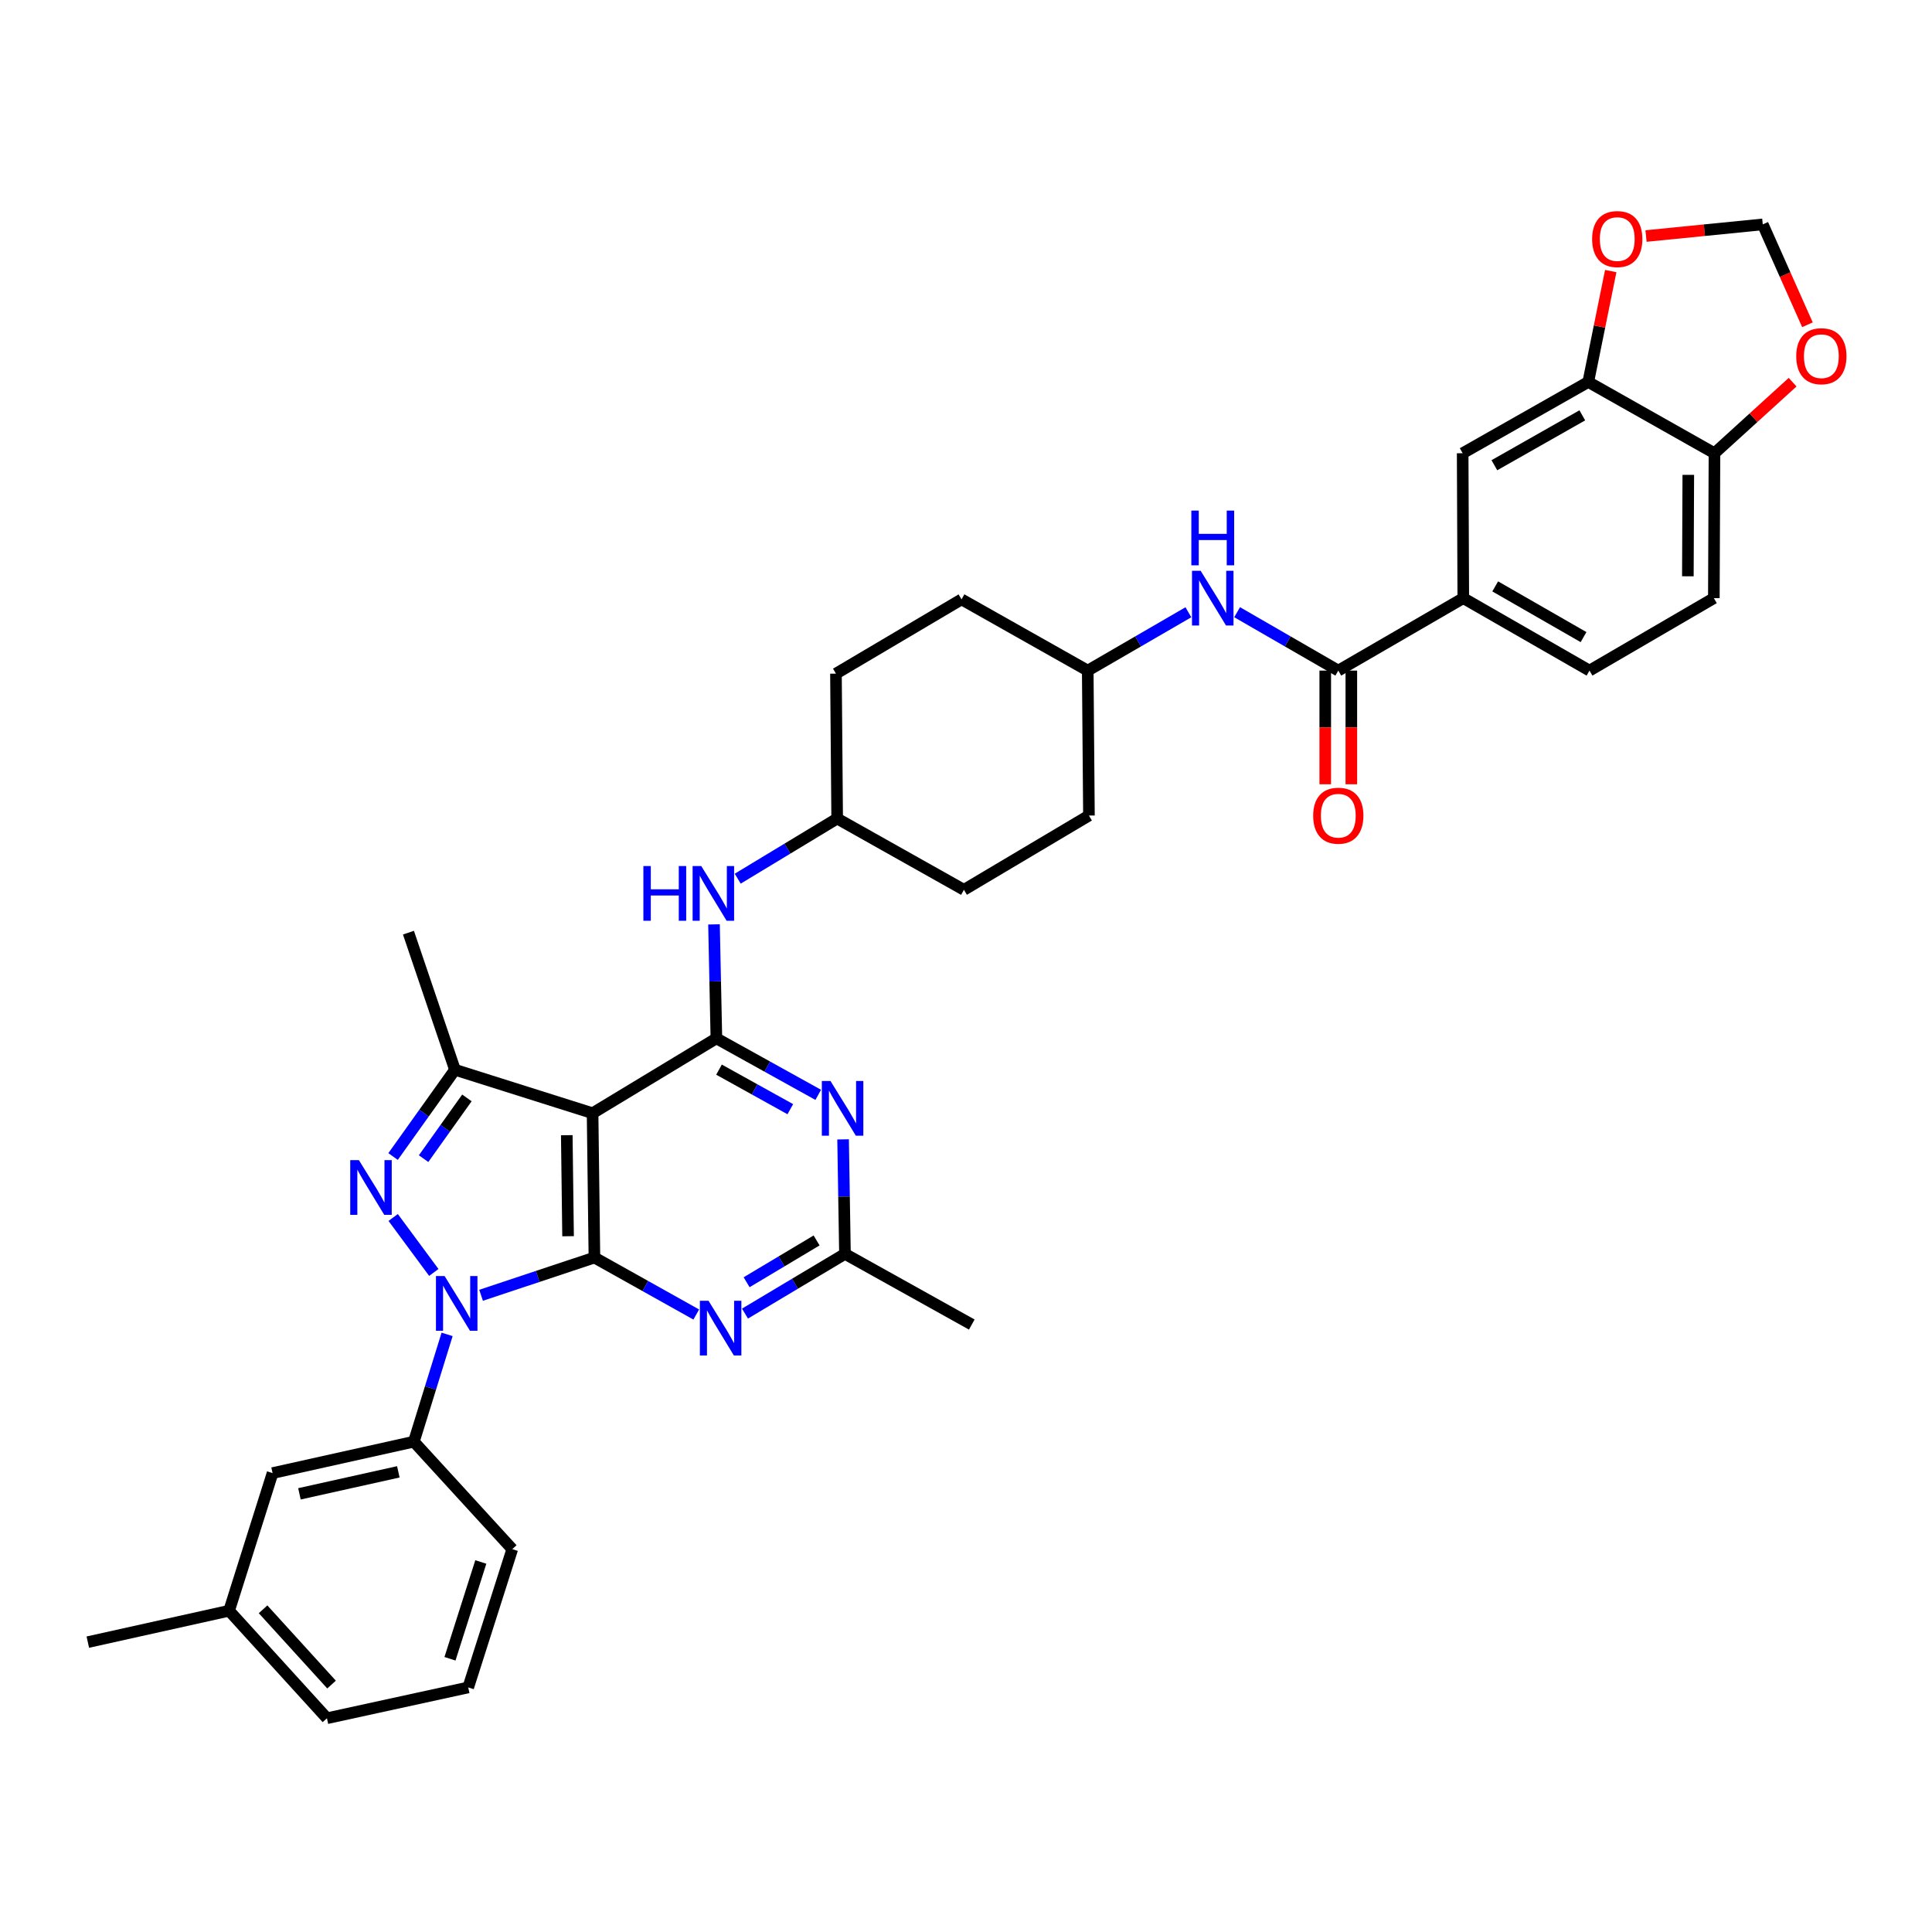 <?xml version='1.0' encoding='iso-8859-1'?>
<svg version='1.1' baseProfile='full'
              xmlns='http://www.w3.org/2000/svg'
                      xmlns:rdkit='http://www.rdkit.org/xml'
                      xmlns:xlink='http://www.w3.org/1999/xlink'
                  xml:space='preserve'
width='1000px' height='1000px' viewBox='0 0 1000 1000'>
<!-- END OF HEADER -->
<rect style='opacity:1.0;fill:#FFFFFF;stroke:none' width='1000' height='1000' x='0' y='0'> </rect>
<path class='bond-0' d='M 249.008,670.442 L 278.34,660.672' style='fill:none;fill-rule:evenodd;stroke:#0000FF;stroke-width:6px;stroke-linecap:butt;stroke-linejoin:miter;stroke-opacity:1' />
<path class='bond-0' d='M 278.34,660.672 L 307.672,650.902' style='fill:none;fill-rule:evenodd;stroke:#000000;stroke-width:6px;stroke-linecap:butt;stroke-linejoin:miter;stroke-opacity:1' />
<path class='bond-1' d='M 224.54,658.619 L 203.504,630.169' style='fill:none;fill-rule:evenodd;stroke:#0000FF;stroke-width:6px;stroke-linecap:butt;stroke-linejoin:miter;stroke-opacity:1' />
<path class='bond-9' d='M 231.421,690.678 L 222.817,718.441' style='fill:none;fill-rule:evenodd;stroke:#0000FF;stroke-width:6px;stroke-linecap:butt;stroke-linejoin:miter;stroke-opacity:1' />
<path class='bond-9' d='M 222.817,718.441 L 214.214,746.204' style='fill:none;fill-rule:evenodd;stroke:#000000;stroke-width:6px;stroke-linecap:butt;stroke-linejoin:miter;stroke-opacity:1' />
<path class='bond-2' d='M 307.672,650.902 L 306.719,576.2' style='fill:none;fill-rule:evenodd;stroke:#000000;stroke-width:6px;stroke-linecap:butt;stroke-linejoin:miter;stroke-opacity:1' />
<path class='bond-2' d='M 294.031,639.869 L 293.364,587.577' style='fill:none;fill-rule:evenodd;stroke:#000000;stroke-width:6px;stroke-linecap:butt;stroke-linejoin:miter;stroke-opacity:1' />
<path class='bond-5' d='M 307.672,650.902 L 334.026,665.646' style='fill:none;fill-rule:evenodd;stroke:#000000;stroke-width:6px;stroke-linecap:butt;stroke-linejoin:miter;stroke-opacity:1' />
<path class='bond-5' d='M 334.026,665.646 L 360.38,680.391' style='fill:none;fill-rule:evenodd;stroke:#0000FF;stroke-width:6px;stroke-linecap:butt;stroke-linejoin:miter;stroke-opacity:1' />
<path class='bond-4' d='M 203.456,598.611 L 219.469,576.156' style='fill:none;fill-rule:evenodd;stroke:#0000FF;stroke-width:6px;stroke-linecap:butt;stroke-linejoin:miter;stroke-opacity:1' />
<path class='bond-4' d='M 219.469,576.156 L 235.482,553.702' style='fill:none;fill-rule:evenodd;stroke:#000000;stroke-width:6px;stroke-linecap:butt;stroke-linejoin:miter;stroke-opacity:1' />
<path class='bond-4' d='M 219.25,599.712 L 230.459,583.994' style='fill:none;fill-rule:evenodd;stroke:#0000FF;stroke-width:6px;stroke-linecap:butt;stroke-linejoin:miter;stroke-opacity:1' />
<path class='bond-4' d='M 230.459,583.994 L 241.669,568.276' style='fill:none;fill-rule:evenodd;stroke:#000000;stroke-width:6px;stroke-linecap:butt;stroke-linejoin:miter;stroke-opacity:1' />
<path class='bond-3' d='M 306.719,576.2 L 370.802,537.451' style='fill:none;fill-rule:evenodd;stroke:#000000;stroke-width:6px;stroke-linecap:butt;stroke-linejoin:miter;stroke-opacity:1' />
<path class='bond-36' d='M 306.719,576.2 L 235.482,553.702' style='fill:none;fill-rule:evenodd;stroke:#000000;stroke-width:6px;stroke-linecap:butt;stroke-linejoin:miter;stroke-opacity:1' />
<path class='bond-6' d='M 370.802,537.451 L 397.158,552.072' style='fill:none;fill-rule:evenodd;stroke:#000000;stroke-width:6px;stroke-linecap:butt;stroke-linejoin:miter;stroke-opacity:1' />
<path class='bond-6' d='M 397.158,552.072 L 423.514,566.694' style='fill:none;fill-rule:evenodd;stroke:#0000FF;stroke-width:6px;stroke-linecap:butt;stroke-linejoin:miter;stroke-opacity:1' />
<path class='bond-6' d='M 372.16,553.641 L 390.609,563.876' style='fill:none;fill-rule:evenodd;stroke:#000000;stroke-width:6px;stroke-linecap:butt;stroke-linejoin:miter;stroke-opacity:1' />
<path class='bond-6' d='M 390.609,563.876 L 409.059,574.111' style='fill:none;fill-rule:evenodd;stroke:#0000FF;stroke-width:6px;stroke-linecap:butt;stroke-linejoin:miter;stroke-opacity:1' />
<path class='bond-10' d='M 370.802,537.451 L 370.185,507.957' style='fill:none;fill-rule:evenodd;stroke:#000000;stroke-width:6px;stroke-linecap:butt;stroke-linejoin:miter;stroke-opacity:1' />
<path class='bond-10' d='M 370.185,507.957 L 369.569,478.462' style='fill:none;fill-rule:evenodd;stroke:#0000FF;stroke-width:6px;stroke-linecap:butt;stroke-linejoin:miter;stroke-opacity:1' />
<path class='bond-25' d='M 235.482,553.702 L 211.409,482.742' style='fill:none;fill-rule:evenodd;stroke:#000000;stroke-width:6px;stroke-linecap:butt;stroke-linejoin:miter;stroke-opacity:1' />
<path class='bond-8' d='M 385.606,679.912 L 411.478,664.458' style='fill:none;fill-rule:evenodd;stroke:#0000FF;stroke-width:6px;stroke-linecap:butt;stroke-linejoin:miter;stroke-opacity:1' />
<path class='bond-8' d='M 411.478,664.458 L 437.351,649.004' style='fill:none;fill-rule:evenodd;stroke:#000000;stroke-width:6px;stroke-linecap:butt;stroke-linejoin:miter;stroke-opacity:1' />
<path class='bond-8' d='M 386.445,663.687 L 404.556,652.869' style='fill:none;fill-rule:evenodd;stroke:#0000FF;stroke-width:6px;stroke-linecap:butt;stroke-linejoin:miter;stroke-opacity:1' />
<path class='bond-8' d='M 404.556,652.869 L 422.667,642.051' style='fill:none;fill-rule:evenodd;stroke:#000000;stroke-width:6px;stroke-linecap:butt;stroke-linejoin:miter;stroke-opacity:1' />
<path class='bond-37' d='M 436.383,589.731 L 436.867,619.368' style='fill:none;fill-rule:evenodd;stroke:#0000FF;stroke-width:6px;stroke-linecap:butt;stroke-linejoin:miter;stroke-opacity:1' />
<path class='bond-37' d='M 436.867,619.368 L 437.351,649.004' style='fill:none;fill-rule:evenodd;stroke:#000000;stroke-width:6px;stroke-linecap:butt;stroke-linejoin:miter;stroke-opacity:1' />
<path class='bond-7' d='M 692.699,347.1 L 666.515,331.989' style='fill:none;fill-rule:evenodd;stroke:#000000;stroke-width:6px;stroke-linecap:butt;stroke-linejoin:miter;stroke-opacity:1' />
<path class='bond-7' d='M 666.515,331.989 L 640.332,316.877' style='fill:none;fill-rule:evenodd;stroke:#0000FF;stroke-width:6px;stroke-linecap:butt;stroke-linejoin:miter;stroke-opacity:1' />
<path class='bond-11' d='M 692.699,347.1 L 757.396,309.596' style='fill:none;fill-rule:evenodd;stroke:#000000;stroke-width:6px;stroke-linecap:butt;stroke-linejoin:miter;stroke-opacity:1' />
<path class='bond-20' d='M 685.949,347.1 L 685.949,376.515' style='fill:none;fill-rule:evenodd;stroke:#000000;stroke-width:6px;stroke-linecap:butt;stroke-linejoin:miter;stroke-opacity:1' />
<path class='bond-20' d='M 685.949,376.515 L 685.949,405.929' style='fill:none;fill-rule:evenodd;stroke:#FF0000;stroke-width:6px;stroke-linecap:butt;stroke-linejoin:miter;stroke-opacity:1' />
<path class='bond-20' d='M 699.448,347.1 L 699.448,376.515' style='fill:none;fill-rule:evenodd;stroke:#000000;stroke-width:6px;stroke-linecap:butt;stroke-linejoin:miter;stroke-opacity:1' />
<path class='bond-20' d='M 699.448,376.515 L 699.448,405.929' style='fill:none;fill-rule:evenodd;stroke:#FF0000;stroke-width:6px;stroke-linecap:butt;stroke-linejoin:miter;stroke-opacity:1' />
<path class='bond-32' d='M 437.351,649.004 L 502.994,685.586' style='fill:none;fill-rule:evenodd;stroke:#000000;stroke-width:6px;stroke-linecap:butt;stroke-linejoin:miter;stroke-opacity:1' />
<path class='bond-19' d='M 214.214,746.204 L 141.087,762.47' style='fill:none;fill-rule:evenodd;stroke:#000000;stroke-width:6px;stroke-linecap:butt;stroke-linejoin:miter;stroke-opacity:1' />
<path class='bond-19' d='M 206.176,761.821 L 154.987,773.207' style='fill:none;fill-rule:evenodd;stroke:#000000;stroke-width:6px;stroke-linecap:butt;stroke-linejoin:miter;stroke-opacity:1' />
<path class='bond-31' d='M 214.214,746.204 L 265.15,801.835' style='fill:none;fill-rule:evenodd;stroke:#000000;stroke-width:6px;stroke-linecap:butt;stroke-linejoin:miter;stroke-opacity:1' />
<path class='bond-23' d='M 381.846,454.8 L 407.582,439.239' style='fill:none;fill-rule:evenodd;stroke:#0000FF;stroke-width:6px;stroke-linecap:butt;stroke-linejoin:miter;stroke-opacity:1' />
<path class='bond-23' d='M 407.582,439.239 L 433.317,423.677' style='fill:none;fill-rule:evenodd;stroke:#000000;stroke-width:6px;stroke-linecap:butt;stroke-linejoin:miter;stroke-opacity:1' />
<path class='bond-14' d='M 757.396,309.596 L 757.074,234.594' style='fill:none;fill-rule:evenodd;stroke:#000000;stroke-width:6px;stroke-linecap:butt;stroke-linejoin:miter;stroke-opacity:1' />
<path class='bond-21' d='M 757.396,309.596 L 822.716,347.1' style='fill:none;fill-rule:evenodd;stroke:#000000;stroke-width:6px;stroke-linecap:butt;stroke-linejoin:miter;stroke-opacity:1' />
<path class='bond-21' d='M 773.916,303.515 L 819.64,329.768' style='fill:none;fill-rule:evenodd;stroke:#000000;stroke-width:6px;stroke-linecap:butt;stroke-linejoin:miter;stroke-opacity:1' />
<path class='bond-12' d='M 615.107,316.905 L 589.059,332.003' style='fill:none;fill-rule:evenodd;stroke:#0000FF;stroke-width:6px;stroke-linecap:butt;stroke-linejoin:miter;stroke-opacity:1' />
<path class='bond-12' d='M 589.059,332.003 L 563.011,347.1' style='fill:none;fill-rule:evenodd;stroke:#000000;stroke-width:6px;stroke-linecap:butt;stroke-linejoin:miter;stroke-opacity:1' />
<path class='bond-13' d='M 822.086,197.705 L 757.074,234.594' style='fill:none;fill-rule:evenodd;stroke:#000000;stroke-width:6px;stroke-linecap:butt;stroke-linejoin:miter;stroke-opacity:1' />
<path class='bond-13' d='M 818.996,214.979 L 773.488,240.801' style='fill:none;fill-rule:evenodd;stroke:#000000;stroke-width:6px;stroke-linecap:butt;stroke-linejoin:miter;stroke-opacity:1' />
<path class='bond-16' d='M 822.086,197.705 L 827.899,169.005' style='fill:none;fill-rule:evenodd;stroke:#000000;stroke-width:6px;stroke-linecap:butt;stroke-linejoin:miter;stroke-opacity:1' />
<path class='bond-16' d='M 827.899,169.005 L 833.713,140.304' style='fill:none;fill-rule:evenodd;stroke:#FF0000;stroke-width:6px;stroke-linecap:butt;stroke-linejoin:miter;stroke-opacity:1' />
<path class='bond-40' d='M 822.086,197.705 L 887.406,234.594' style='fill:none;fill-rule:evenodd;stroke:#000000;stroke-width:6px;stroke-linecap:butt;stroke-linejoin:miter;stroke-opacity:1' />
<path class='bond-15' d='M 887.406,234.594 L 887.084,309.596' style='fill:none;fill-rule:evenodd;stroke:#000000;stroke-width:6px;stroke-linecap:butt;stroke-linejoin:miter;stroke-opacity:1' />
<path class='bond-15' d='M 873.859,245.787 L 873.633,298.288' style='fill:none;fill-rule:evenodd;stroke:#000000;stroke-width:6px;stroke-linecap:butt;stroke-linejoin:miter;stroke-opacity:1' />
<path class='bond-17' d='M 887.406,234.594 L 907.633,216.202' style='fill:none;fill-rule:evenodd;stroke:#000000;stroke-width:6px;stroke-linecap:butt;stroke-linejoin:miter;stroke-opacity:1' />
<path class='bond-17' d='M 907.633,216.202 L 927.86,197.809' style='fill:none;fill-rule:evenodd;stroke:#FF0000;stroke-width:6px;stroke-linecap:butt;stroke-linejoin:miter;stroke-opacity:1' />
<path class='bond-18' d='M 851.977,122.17 L 882.189,119.155' style='fill:none;fill-rule:evenodd;stroke:#FF0000;stroke-width:6px;stroke-linecap:butt;stroke-linejoin:miter;stroke-opacity:1' />
<path class='bond-18' d='M 882.189,119.155 L 912.402,116.141' style='fill:none;fill-rule:evenodd;stroke:#000000;stroke-width:6px;stroke-linecap:butt;stroke-linejoin:miter;stroke-opacity:1' />
<path class='bond-41' d='M 935.527,168.103 L 923.964,142.122' style='fill:none;fill-rule:evenodd;stroke:#FF0000;stroke-width:6px;stroke-linecap:butt;stroke-linejoin:miter;stroke-opacity:1' />
<path class='bond-41' d='M 923.964,142.122 L 912.402,116.141' style='fill:none;fill-rule:evenodd;stroke:#000000;stroke-width:6px;stroke-linecap:butt;stroke-linejoin:miter;stroke-opacity:1' />
<path class='bond-26' d='M 141.087,762.47 L 118.581,833.715' style='fill:none;fill-rule:evenodd;stroke:#000000;stroke-width:6px;stroke-linecap:butt;stroke-linejoin:miter;stroke-opacity:1' />
<path class='bond-22' d='M 822.716,347.1 L 887.084,309.596' style='fill:none;fill-rule:evenodd;stroke:#000000;stroke-width:6px;stroke-linecap:butt;stroke-linejoin:miter;stroke-opacity:1' />
<path class='bond-27' d='M 433.317,423.677 L 498.929,460.567' style='fill:none;fill-rule:evenodd;stroke:#000000;stroke-width:6px;stroke-linecap:butt;stroke-linejoin:miter;stroke-opacity:1' />
<path class='bond-30' d='M 433.317,423.677 L 432.687,348.675' style='fill:none;fill-rule:evenodd;stroke:#000000;stroke-width:6px;stroke-linecap:butt;stroke-linejoin:miter;stroke-opacity:1' />
<path class='bond-24' d='M 563.011,347.1 L 563.634,422.125' style='fill:none;fill-rule:evenodd;stroke:#000000;stroke-width:6px;stroke-linecap:butt;stroke-linejoin:miter;stroke-opacity:1' />
<path class='bond-39' d='M 563.011,347.1 L 497.684,310.233' style='fill:none;fill-rule:evenodd;stroke:#000000;stroke-width:6px;stroke-linecap:butt;stroke-linejoin:miter;stroke-opacity:1' />
<path class='bond-34' d='M 118.581,833.715 L 169.225,889.361' style='fill:none;fill-rule:evenodd;stroke:#000000;stroke-width:6px;stroke-linecap:butt;stroke-linejoin:miter;stroke-opacity:1' />
<path class='bond-34' d='M 136.161,832.976 L 171.612,871.928' style='fill:none;fill-rule:evenodd;stroke:#000000;stroke-width:6px;stroke-linecap:butt;stroke-linejoin:miter;stroke-opacity:1' />
<path class='bond-35' d='M 118.581,833.715 L 45.455,849.966' style='fill:none;fill-rule:evenodd;stroke:#000000;stroke-width:6px;stroke-linecap:butt;stroke-linejoin:miter;stroke-opacity:1' />
<path class='bond-28' d='M 498.929,460.567 L 563.634,422.125' style='fill:none;fill-rule:evenodd;stroke:#000000;stroke-width:6px;stroke-linecap:butt;stroke-linejoin:miter;stroke-opacity:1' />
<path class='bond-29' d='M 497.684,310.233 L 432.687,348.675' style='fill:none;fill-rule:evenodd;stroke:#000000;stroke-width:6px;stroke-linecap:butt;stroke-linejoin:miter;stroke-opacity:1' />
<path class='bond-33' d='M 265.15,801.835 L 242.352,873.409' style='fill:none;fill-rule:evenodd;stroke:#000000;stroke-width:6px;stroke-linecap:butt;stroke-linejoin:miter;stroke-opacity:1' />
<path class='bond-33' d='M 248.868,808.474 L 232.909,858.576' style='fill:none;fill-rule:evenodd;stroke:#000000;stroke-width:6px;stroke-linecap:butt;stroke-linejoin:miter;stroke-opacity:1' />
<path class='bond-38' d='M 242.352,873.409 L 169.225,889.361' style='fill:none;fill-rule:evenodd;stroke:#000000;stroke-width:6px;stroke-linecap:butt;stroke-linejoin:miter;stroke-opacity:1' />
<path  class='atom-0' d='M 230.13 660.485
L 239.41 675.485
Q 240.33 676.965, 241.81 679.645
Q 243.29 682.325, 243.37 682.485
L 243.37 660.485
L 247.13 660.485
L 247.13 688.805
L 243.25 688.805
L 233.29 672.405
Q 232.13 670.485, 230.89 668.285
Q 229.69 666.085, 229.33 665.405
L 229.33 688.805
L 225.65 688.805
L 225.65 660.485
L 230.13 660.485
' fill='#0000FF'/>
<path  class='atom-2' d='M 185.763 600.482
L 195.043 615.482
Q 195.963 616.962, 197.443 619.642
Q 198.923 622.322, 199.003 622.482
L 199.003 600.482
L 202.763 600.482
L 202.763 628.802
L 198.883 628.802
L 188.923 612.402
Q 187.763 610.482, 186.523 608.282
Q 185.323 606.082, 184.963 605.402
L 184.963 628.802
L 181.283 628.802
L 181.283 600.482
L 185.763 600.482
' fill='#0000FF'/>
<path  class='atom-6' d='M 366.731 673.286
L 376.011 688.286
Q 376.931 689.766, 378.411 692.446
Q 379.891 695.126, 379.971 695.286
L 379.971 673.286
L 383.731 673.286
L 383.731 701.606
L 379.851 701.606
L 369.891 685.206
Q 368.731 683.286, 367.491 681.086
Q 366.291 678.886, 365.931 678.206
L 365.931 701.606
L 362.251 701.606
L 362.251 673.286
L 366.731 673.286
' fill='#0000FF'/>
<path  class='atom-7' d='M 429.861 559.528
L 439.141 574.528
Q 440.061 576.008, 441.541 578.688
Q 443.021 581.368, 443.101 581.528
L 443.101 559.528
L 446.861 559.528
L 446.861 587.848
L 442.981 587.848
L 433.021 571.448
Q 431.861 569.528, 430.621 567.328
Q 429.421 565.128, 429.061 564.448
L 429.061 587.848
L 425.381 587.848
L 425.381 559.528
L 429.861 559.528
' fill='#0000FF'/>
<path  class='atom-11' d='M 333.014 448.266
L 336.854 448.266
L 336.854 460.306
L 351.334 460.306
L 351.334 448.266
L 355.174 448.266
L 355.174 476.586
L 351.334 476.586
L 351.334 463.506
L 336.854 463.506
L 336.854 476.586
L 333.014 476.586
L 333.014 448.266
' fill='#0000FF'/>
<path  class='atom-11' d='M 362.974 448.266
L 372.254 463.266
Q 373.174 464.746, 374.654 467.426
Q 376.134 470.106, 376.214 470.266
L 376.214 448.266
L 379.974 448.266
L 379.974 476.586
L 376.094 476.586
L 366.134 460.186
Q 364.974 458.266, 363.734 456.066
Q 362.534 453.866, 362.174 453.186
L 362.174 476.586
L 358.494 476.586
L 358.494 448.266
L 362.974 448.266
' fill='#0000FF'/>
<path  class='atom-13' d='M 621.456 295.436
L 630.736 310.436
Q 631.656 311.916, 633.136 314.596
Q 634.616 317.276, 634.696 317.436
L 634.696 295.436
L 638.456 295.436
L 638.456 323.756
L 634.576 323.756
L 624.616 307.356
Q 623.456 305.436, 622.216 303.236
Q 621.016 301.036, 620.656 300.356
L 620.656 323.756
L 616.976 323.756
L 616.976 295.436
L 621.456 295.436
' fill='#0000FF'/>
<path  class='atom-13' d='M 616.636 264.284
L 620.476 264.284
L 620.476 276.324
L 634.956 276.324
L 634.956 264.284
L 638.796 264.284
L 638.796 292.604
L 634.956 292.604
L 634.956 279.524
L 620.476 279.524
L 620.476 292.604
L 616.636 292.604
L 616.636 264.284
' fill='#0000FF'/>
<path  class='atom-17' d='M 824.085 123.736
Q 824.085 116.936, 827.445 113.136
Q 830.805 109.336, 837.085 109.336
Q 843.365 109.336, 846.725 113.136
Q 850.085 116.936, 850.085 123.736
Q 850.085 130.616, 846.685 134.536
Q 843.285 138.416, 837.085 138.416
Q 830.845 138.416, 827.445 134.536
Q 824.085 130.656, 824.085 123.736
M 837.085 135.216
Q 841.405 135.216, 843.725 132.336
Q 846.085 129.416, 846.085 123.736
Q 846.085 118.176, 843.725 115.376
Q 841.405 112.536, 837.085 112.536
Q 832.765 112.536, 830.405 115.336
Q 828.085 118.136, 828.085 123.736
Q 828.085 129.456, 830.405 132.336
Q 832.765 135.216, 837.085 135.216
' fill='#FF0000'/>
<path  class='atom-18' d='M 929.729 184.368
Q 929.729 177.568, 933.089 173.768
Q 936.449 169.968, 942.729 169.968
Q 949.009 169.968, 952.369 173.768
Q 955.729 177.568, 955.729 184.368
Q 955.729 191.248, 952.329 195.168
Q 948.929 199.048, 942.729 199.048
Q 936.489 199.048, 933.089 195.168
Q 929.729 191.288, 929.729 184.368
M 942.729 195.848
Q 947.049 195.848, 949.369 192.968
Q 951.729 190.048, 951.729 184.368
Q 951.729 178.808, 949.369 176.008
Q 947.049 173.168, 942.729 173.168
Q 938.409 173.168, 936.049 175.968
Q 933.729 178.768, 933.729 184.368
Q 933.729 190.088, 936.049 192.968
Q 938.409 195.848, 942.729 195.848
' fill='#FF0000'/>
<path  class='atom-21' d='M 679.699 422.205
Q 679.699 415.405, 683.059 411.605
Q 686.419 407.805, 692.699 407.805
Q 698.979 407.805, 702.339 411.605
Q 705.699 415.405, 705.699 422.205
Q 705.699 429.085, 702.299 433.005
Q 698.899 436.885, 692.699 436.885
Q 686.459 436.885, 683.059 433.005
Q 679.699 429.125, 679.699 422.205
M 692.699 433.685
Q 697.019 433.685, 699.339 430.805
Q 701.699 427.885, 701.699 422.205
Q 701.699 416.645, 699.339 413.845
Q 697.019 411.005, 692.699 411.005
Q 688.379 411.005, 686.019 413.805
Q 683.699 416.605, 683.699 422.205
Q 683.699 427.925, 686.019 430.805
Q 688.379 433.685, 692.699 433.685
' fill='#FF0000'/>
</svg>
